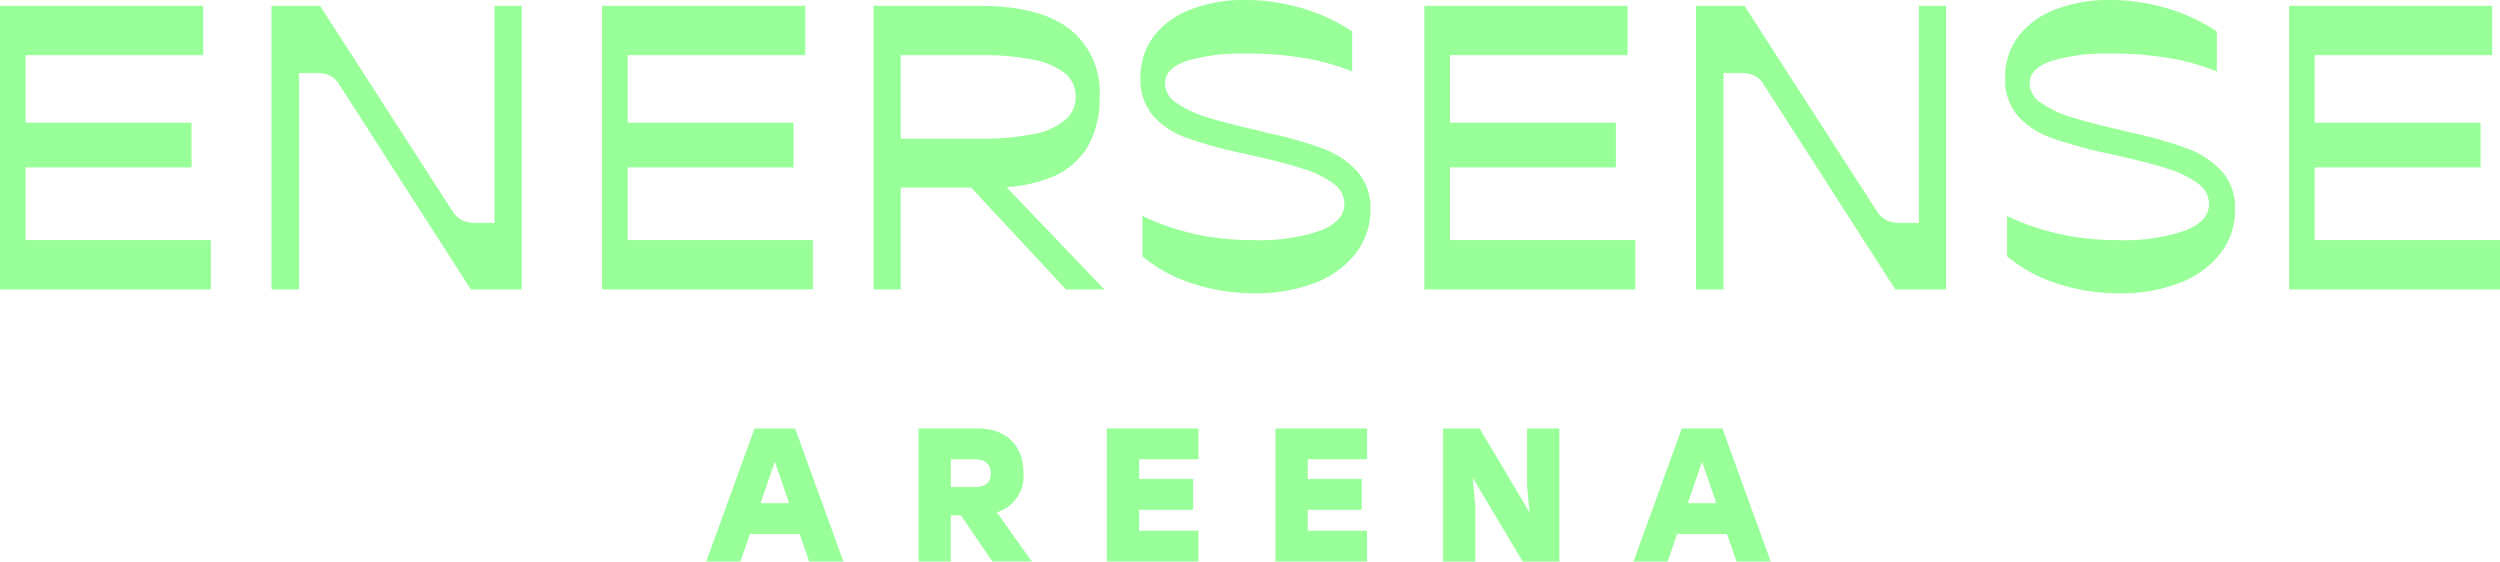 <?xml version="1.0" encoding="UTF-8"?> <svg xmlns="http://www.w3.org/2000/svg" width="248" height="55.705" viewBox="0 0 248 55.705"><g id="Group_9" data-name="Group 9" transform="translate(-322 103)"><path id="Path_44" data-name="Path 44" d="M105.678,63.289l1.414,4.11h-2.829Zm-2.018-3.3-4.789,13.2h3.393l.943-2.734h4.939l.942,2.734h3.394l-4.789-13.2Z" transform="translate(293.186 -120.482)" fill="#9f9"></path><path id="Path_45" data-name="Path 45" d="M132.795,68.605h-1v4.582h-3.2v-13.2h5.883c2.79,0,4.525,1.659,4.525,4.412a3.725,3.725,0,0,1-2.64,3.9l3.47,4.883h-3.922Zm1.32-5.562H131.8V65.8h2.319c1.112,0,1.64-.453,1.64-1.358,0-.924-.565-1.4-1.64-1.4" transform="translate(284.525 -120.482)" fill="#9f9"></path><path id="Path_46" data-name="Path 46" d="M158.163,63.044V65h5.355v3.055h-5.355v2.074h5.883v3.054h-9.088v-13.2h9.088v3.055Z" transform="translate(276.841 -120.482)" fill="#9f9"></path><path id="Path_47" data-name="Path 47" d="M181.763,63.044V65h5.355v3.055h-5.355v2.074h5.883v3.054h-9.088v-13.2h9.088v3.055Z" transform="translate(269.963 -120.482)" fill="#9f9"></path><path id="Path_48" data-name="Path 48" d="M213.564,59.99v13.2h-3.639l-4.959-8.314.264,2.79v5.524h-3.206V59.99h3.639L210.6,68.3l-.245-2.791V59.99Z" transform="translate(263.124 -120.482)" fill="#9f9"></path><path id="Path_49" data-name="Path 49" d="M237.961,70.454h-4.939l-.943,2.734h-3.393l4.789-13.2h4.035l4.789,13.2H238.9ZM236.905,67.4l-1.414-4.11-1.414,4.11Z" transform="translate(255.355 -120.483)" fill="#9f9"></path><path id="Path_50" data-name="Path 50" d="M0,.816H20.153V5.71H1.387L2.543,4.553v9.017L1.387,12.414H19v4.431H1.387L2.543,15.69v9.518L1.387,24.052H20.923v4.893H0Z" transform="translate(322 -103.238)" fill="#9f9"></path><path id="Path_51" data-name="Path 51" d="M38.013.816H42.83l13.217,20.5a2.345,2.345,0,0,0,.925.79,3.414,3.414,0,0,0,1.426.25h1.734V.816h2.7v28.13H57.781L44.641,8.484a2.26,2.26,0,0,0-.848-.751,3.145,3.145,0,0,0-1.387-.251H40.749V28.946H38.013Z" transform="translate(310.922 -103.238)" fill="#9f9"></path><path id="Path_52" data-name="Path 52" d="M84.291.816h20.153V5.71H85.678l1.156-1.156v9.017l-1.156-1.156h17.609v4.431H85.678l1.156-1.156v9.518l-1.156-1.156h19.536v4.893H84.291Z" transform="translate(297.435 -103.238)" fill="#9f9"></path><path id="Path_53" data-name="Path 53" d="M122.3.816h10.519q5.934,0,8.92,2.293a7.957,7.957,0,0,1,2.987,6.724,9.565,9.565,0,0,1-1.195,4.971,7.4,7.4,0,0,1-3.6,3.025,15.388,15.388,0,0,1-5.992,1.021h-10.1L125,17.694V28.946h-2.7ZM138.18,13.532a6.925,6.925,0,0,0,3.121-1.387,2.965,2.965,0,0,0,1.04-2.312,2.893,2.893,0,0,0-1.04-2.312,7.214,7.214,0,0,0-3.121-1.349,25.436,25.436,0,0,0-5.356-.462H125v8.285h7.823a25.43,25.43,0,0,0,5.356-.463m-6.666,4.817,3.507-.038,10.173,10.635h-3.815Z" transform="translate(286.357 -103.238)" fill="#9f9"></path><path id="Path_54" data-name="Path 54" d="M164.885,28.149a14.907,14.907,0,0,1-5.029-2.717V21.425a25.1,25.1,0,0,0,5.221,1.792,26.576,26.576,0,0,0,5.8.6,18.572,18.572,0,0,0,6.647-.944q2.37-.944,2.37-2.64a2.5,2.5,0,0,0-1.117-2.042,10.009,10.009,0,0,0-2.967-1.445q-1.849-.6-4.932-1.29l-.655-.154-.732-.154a42.3,42.3,0,0,1-5.376-1.522,7.9,7.9,0,0,1-3.217-2.158,5.491,5.491,0,0,1-1.234-3.757,6.653,6.653,0,0,1,1.272-4.046,8.206,8.206,0,0,1,3.641-2.7A14.509,14.509,0,0,1,170.068,0a19.55,19.55,0,0,1,5.742.848,17.68,17.68,0,0,1,4.855,2.273V7.091a22.44,22.44,0,0,0-4.759-1.33,33.478,33.478,0,0,0-5.606-.443,19.057,19.057,0,0,0-6.108.752q-2.1.751-2.1,2.216a2.4,2.4,0,0,0,1.214,1.965,10.786,10.786,0,0,0,3.045,1.407q1.829.559,4.835,1.253l1.079.269a39.567,39.567,0,0,1,5.549,1.58,8.607,8.607,0,0,1,3.372,2.255,5.426,5.426,0,0,1,1.29,3.757,6.965,6.965,0,0,1-1.445,4.354A9.309,9.309,0,0,1,177,28.053a16.007,16.007,0,0,1-6.011,1.04,19.667,19.667,0,0,1-6.108-.944" transform="translate(275.469 -103)" fill="#9f9"></path><path id="Path_55" data-name="Path 55" d="M199.417.816H219.57V5.71H200.8l1.156-1.156v9.017L200.8,12.414h17.609v4.431H200.8l1.156-1.156v9.518L200.8,24.052h19.536v4.893H199.417Z" transform="translate(263.884 -103.238)" fill="#9f9"></path><path id="Path_56" data-name="Path 56" d="M237.43.816h4.817l13.217,20.5a2.346,2.346,0,0,0,.925.79,3.414,3.414,0,0,0,1.426.25h1.734V.816h2.7v28.13H257.2L244.058,8.484a2.26,2.26,0,0,0-.848-.751,3.147,3.147,0,0,0-1.387-.251h-1.657V28.946H237.43Z" transform="translate(252.806 -103.238)" fill="#9f9"></path><path id="Path_57" data-name="Path 57" d="M285.938,28.149a14.907,14.907,0,0,1-5.029-2.717V21.425a25.1,25.1,0,0,0,5.221,1.792,26.576,26.576,0,0,0,5.8.6,18.572,18.572,0,0,0,6.647-.944q2.37-.944,2.37-2.64a2.5,2.5,0,0,0-1.117-2.042,10.009,10.009,0,0,0-2.967-1.445q-1.849-.6-4.932-1.29l-.655-.154-.732-.154a42.3,42.3,0,0,1-5.376-1.522,7.9,7.9,0,0,1-3.217-2.158,5.491,5.491,0,0,1-1.234-3.757,6.653,6.653,0,0,1,1.272-4.046,8.206,8.206,0,0,1,3.641-2.7A14.509,14.509,0,0,1,291.121,0a19.55,19.55,0,0,1,5.742.848,17.679,17.679,0,0,1,4.855,2.273V7.091a22.44,22.44,0,0,0-4.759-1.33,33.478,33.478,0,0,0-5.606-.443,19.058,19.058,0,0,0-6.108.752q-2.1.751-2.1,2.216a2.4,2.4,0,0,0,1.214,1.965,10.787,10.787,0,0,0,3.045,1.407q1.829.559,4.835,1.253l1.079.269a39.567,39.567,0,0,1,5.549,1.58,8.607,8.607,0,0,1,3.372,2.255,5.427,5.427,0,0,1,1.29,3.757,6.965,6.965,0,0,1-1.445,4.354,9.308,9.308,0,0,1-4.027,2.929,16.007,16.007,0,0,1-6.011,1.04,19.666,19.666,0,0,1-6.108-.944" transform="translate(240.191 -103)" fill="#9f9"></path><path id="Path_58" data-name="Path 58" d="M320.471.816h20.153V5.71H321.858l1.156-1.156v9.017l-1.156-1.156h17.609v4.431H321.858l1.156-1.156v9.518l-1.156-1.156h19.536v4.893H320.471Z" transform="translate(228.606 -103.238)" fill="#9f9"></path></g></svg> 